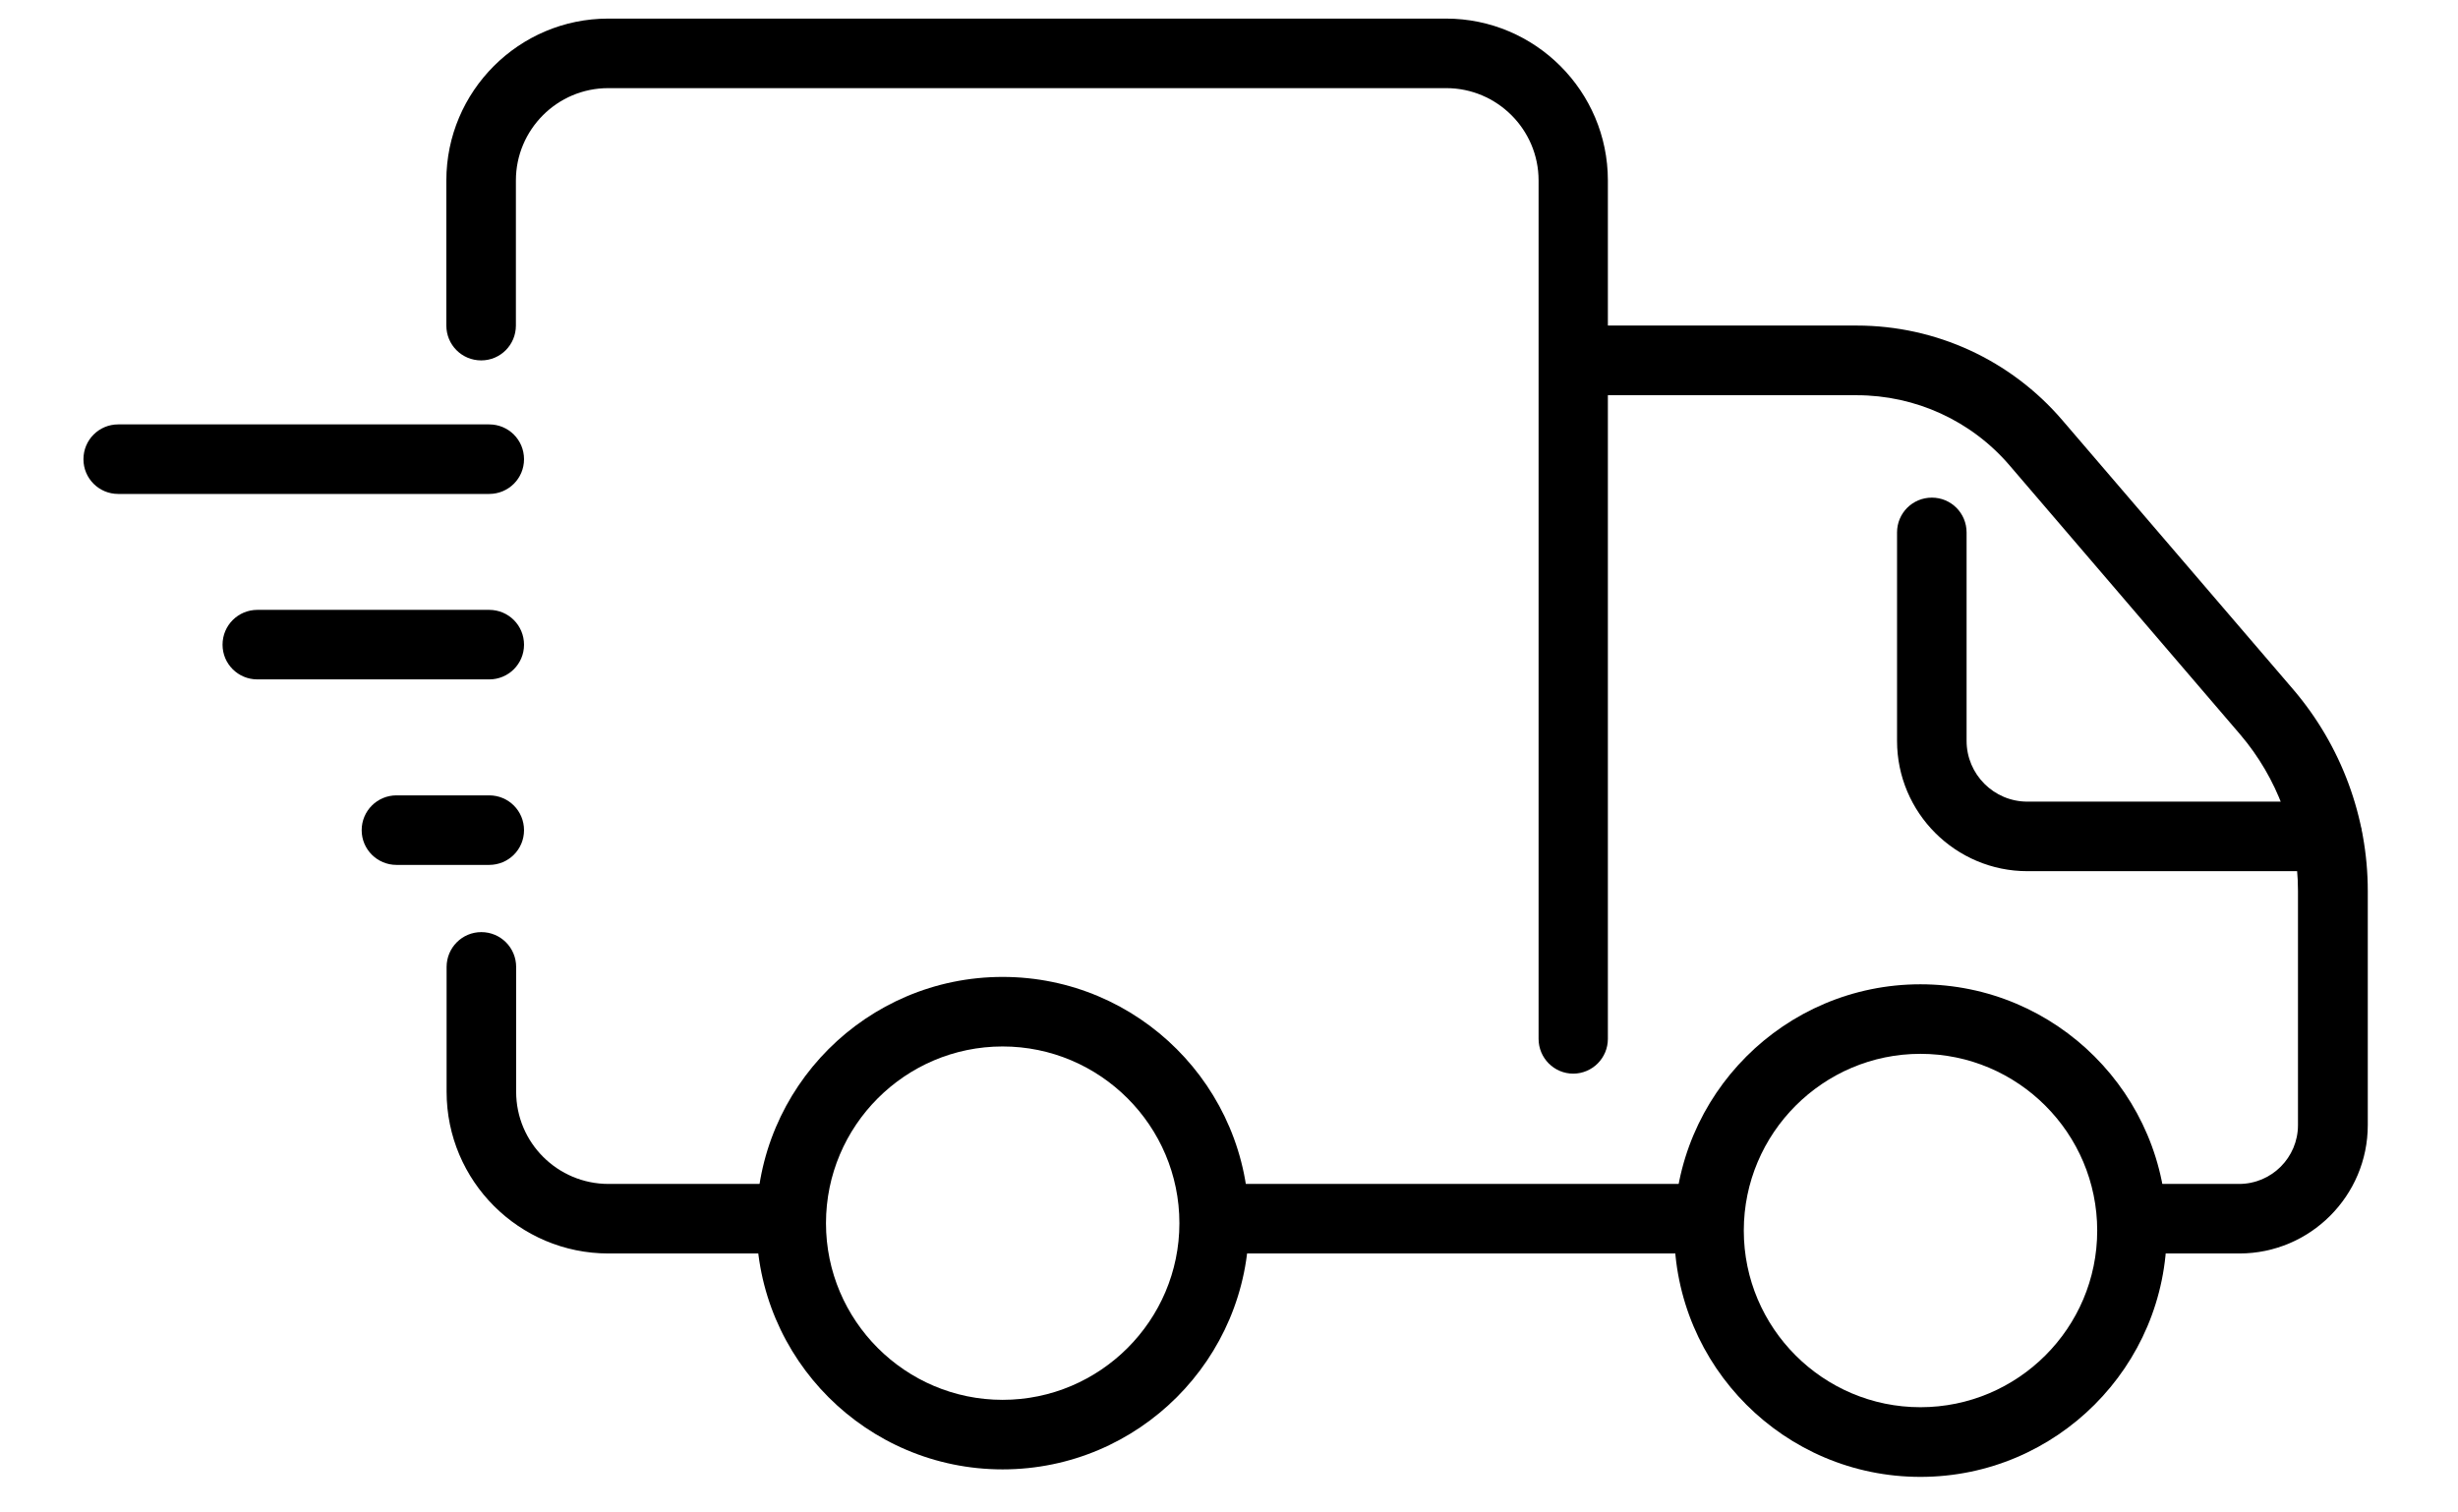 <?xml version="1.0" encoding="utf-8"?>
<svg xmlns="http://www.w3.org/2000/svg" xmlns:xlink="http://www.w3.org/1999/xlink" width="104" zoomAndPan="magnify" viewBox="0 0 78 48" height="64" preserveAspectRatio="xMidYMid meet" version="1.2">
  <defs>
    <clipPath id="434f5e57f5">
      <path d="M 2.625 13 L 17 13 L 17 16 L 2.625 16 Z M 2.625 13"/>
    </clipPath>
    <clipPath id="82c023e1d7">
      <path d="M 49 10 L 75.359 10 L 75.359 40 L 49 40 Z M 49 10"/>
    </clipPath>
    <clipPath id="4c4ac6d091">
      <path d="M 14 0.59 L 52 0.59 L 52 35 L 14 35 Z M 14 0.59"/>
    </clipPath>
    <clipPath id="d69f95fd4d">
      <path d="M 24 31 L 40 31 L 40 46.875 L 24 46.875 Z M 24 31"/>
    </clipPath>
    <clipPath id="873280cd42">
      <path d="M 53 31 L 69 31 L 69 46.875 L 53 46.875 Z M 53 31"/>
    </clipPath>
  </defs>
  <g id="a7b5749ae6">
    <g clip-rule="nonzero" clip-path="url(#434f5e57f5)">
      <path style="stroke:none;fill-rule:nonzero;fill:#000000;fill-opacity:1;" d="M 15.523 15.676 L 3.75 15.676 C 3.141 15.676 2.648 15.184 2.648 14.574 C 2.648 13.961 3.141 13.469 3.75 13.469 L 15.523 13.469 C 16.137 13.469 16.629 13.961 16.629 14.574 C 16.629 15.184 16.137 15.676 15.523 15.676 Z M 15.523 15.676"/>
    </g>
    <path style="stroke:none;fill-rule:nonzero;fill:#000000;fill-opacity:1;" d="M 15.523 21.562 L 8.168 21.562 C 7.555 21.562 7.062 21.07 7.062 20.461 C 7.062 19.848 7.555 19.355 8.168 19.355 L 15.523 19.355 C 16.137 19.355 16.629 19.848 16.629 20.461 C 16.629 21.07 16.137 21.562 15.523 21.562 Z M 15.523 21.562"/>
    <path style="stroke:none;fill-rule:nonzero;fill:#000000;fill-opacity:1;" d="M 15.523 27.449 L 12.582 27.449 C 11.973 27.449 11.477 26.957 11.477 26.348 C 11.477 25.734 11.973 25.242 12.582 25.242 L 15.523 25.242 C 16.137 25.242 16.629 25.734 16.629 26.348 C 16.629 26.957 16.137 27.449 15.523 27.449 Z M 15.523 27.449"/>
    <g clip-rule="nonzero" clip-path="url(#82c023e1d7)">
      <path style="stroke:none;fill-rule:nonzero;fill:#000000;fill-opacity:1;" d="M 71.055 39.781 L 68.125 39.781 C 67.516 39.781 67.02 39.289 67.02 38.68 C 67.02 38.07 67.516 37.574 68.125 37.574 L 71.055 37.574 C 72.082 37.574 72.922 36.738 72.922 35.707 L 72.922 28.273 C 72.922 26.457 72.266 24.691 71.09 23.312 L 63.77 14.77 C 62.555 13.352 60.789 12.543 58.918 12.543 L 50.516 12.543 C 49.906 12.543 49.41 12.047 49.41 11.438 C 49.41 10.828 49.906 10.332 50.516 10.332 L 58.918 10.332 C 61.438 10.332 63.812 11.43 65.445 13.336 L 72.77 21.879 C 74.293 23.66 75.137 25.934 75.137 28.273 L 75.137 35.707 C 75.137 37.949 73.312 39.781 71.062 39.781 Z M 71.055 39.781"/>
    </g>
    <path style="stroke:none;fill-rule:nonzero;fill:#000000;fill-opacity:1;" d="M 53.855 39.781 L 39.086 39.781 C 38.477 39.781 37.984 39.289 37.984 38.68 C 37.984 38.07 38.477 37.574 39.086 37.574 L 53.855 37.574 C 54.469 37.574 54.961 38.07 54.961 38.68 C 54.961 39.289 54.469 39.781 53.855 39.781 Z M 53.855 39.781"/>
    <path style="stroke:none;fill-rule:nonzero;fill:#000000;fill-opacity:1;" d="M 24.797 39.781 L 19.309 39.781 C 16.473 39.781 14.172 37.48 14.172 34.648 L 14.172 30.688 C 14.172 30.078 14.664 29.582 15.273 29.582 C 15.887 29.582 16.379 30.078 16.379 30.688 L 16.379 34.648 C 16.379 36.266 17.695 37.574 19.309 37.574 L 24.797 37.574 C 25.406 37.574 25.902 38.07 25.902 38.68 C 25.902 39.289 25.406 39.781 24.797 39.781 Z M 24.797 39.781"/>
    <g clip-rule="nonzero" clip-path="url(#4c4ac6d091)">
      <path style="stroke:none;fill-rule:nonzero;fill:#000000;fill-opacity:1;" d="M 49.926 34.074 C 49.316 34.074 48.824 33.578 48.824 32.969 L 48.824 5.727 C 48.824 4.109 47.504 2.797 45.895 2.797 L 19.301 2.797 C 17.68 2.797 16.371 4.117 16.371 5.727 L 16.371 10.332 C 16.371 10.945 15.879 11.438 15.27 11.438 C 14.656 11.438 14.164 10.945 14.164 10.332 L 14.164 5.727 C 14.164 2.895 16.469 0.59 19.301 0.59 L 45.887 0.59 C 48.719 0.59 51.023 2.895 51.023 5.727 L 51.023 32.969 C 51.023 33.578 50.531 34.074 49.918 34.074 Z M 49.926 34.074"/>
    </g>
    <g clip-rule="nonzero" clip-path="url(#d69f95fd4d)">
      <path style="stroke:none;fill-rule:nonzero;fill:#000000;fill-opacity:1;" d="M 31.816 46.633 C 27.504 46.633 24.004 43.133 24.004 38.82 C 24.004 34.508 27.504 31.004 31.816 31.004 C 36.129 31.004 39.633 34.508 39.633 38.82 C 39.633 43.133 36.129 46.633 31.816 46.633 Z M 31.816 33.211 C 28.727 33.211 26.211 35.727 26.211 38.82 C 26.211 41.91 28.727 44.426 31.816 44.426 C 34.906 44.426 37.426 41.91 37.426 38.82 C 37.426 35.727 34.906 33.211 31.816 33.211 Z M 31.816 33.211"/>
    </g>
    <g clip-rule="nonzero" clip-path="url(#873280cd42)">
      <path style="stroke:none;fill-rule:nonzero;fill:#000000;fill-opacity:1;" d="M 60.941 46.871 C 56.629 46.871 53.129 43.367 53.129 39.055 C 53.129 34.742 56.629 31.238 60.941 31.238 C 65.254 31.238 68.758 34.742 68.758 39.055 C 68.758 43.367 65.254 46.871 60.941 46.871 Z M 60.941 33.445 C 57.852 33.445 55.336 35.965 55.336 39.055 C 55.336 42.145 57.852 44.66 60.941 44.66 C 64.035 44.66 66.551 42.145 66.551 39.055 C 66.551 35.965 64.035 33.445 60.941 33.445 Z M 60.941 33.445"/>
    </g>
    <path style="stroke:none;fill-rule:nonzero;fill:#000000;fill-opacity:1;" d="M 73.852 27.648 L 64.336 27.648 C 62.055 27.648 60.199 25.793 60.199 23.512 L 60.199 16.898 C 60.199 16.285 60.691 15.793 61.305 15.793 C 61.914 15.793 62.406 16.285 62.406 16.898 L 62.406 23.512 C 62.406 24.574 63.27 25.441 64.336 25.441 L 73.852 25.441 C 74.461 25.441 74.953 25.934 74.953 26.543 C 74.953 27.156 74.461 27.648 73.852 27.648 Z M 73.852 27.648"/>
  </g>
</svg>
